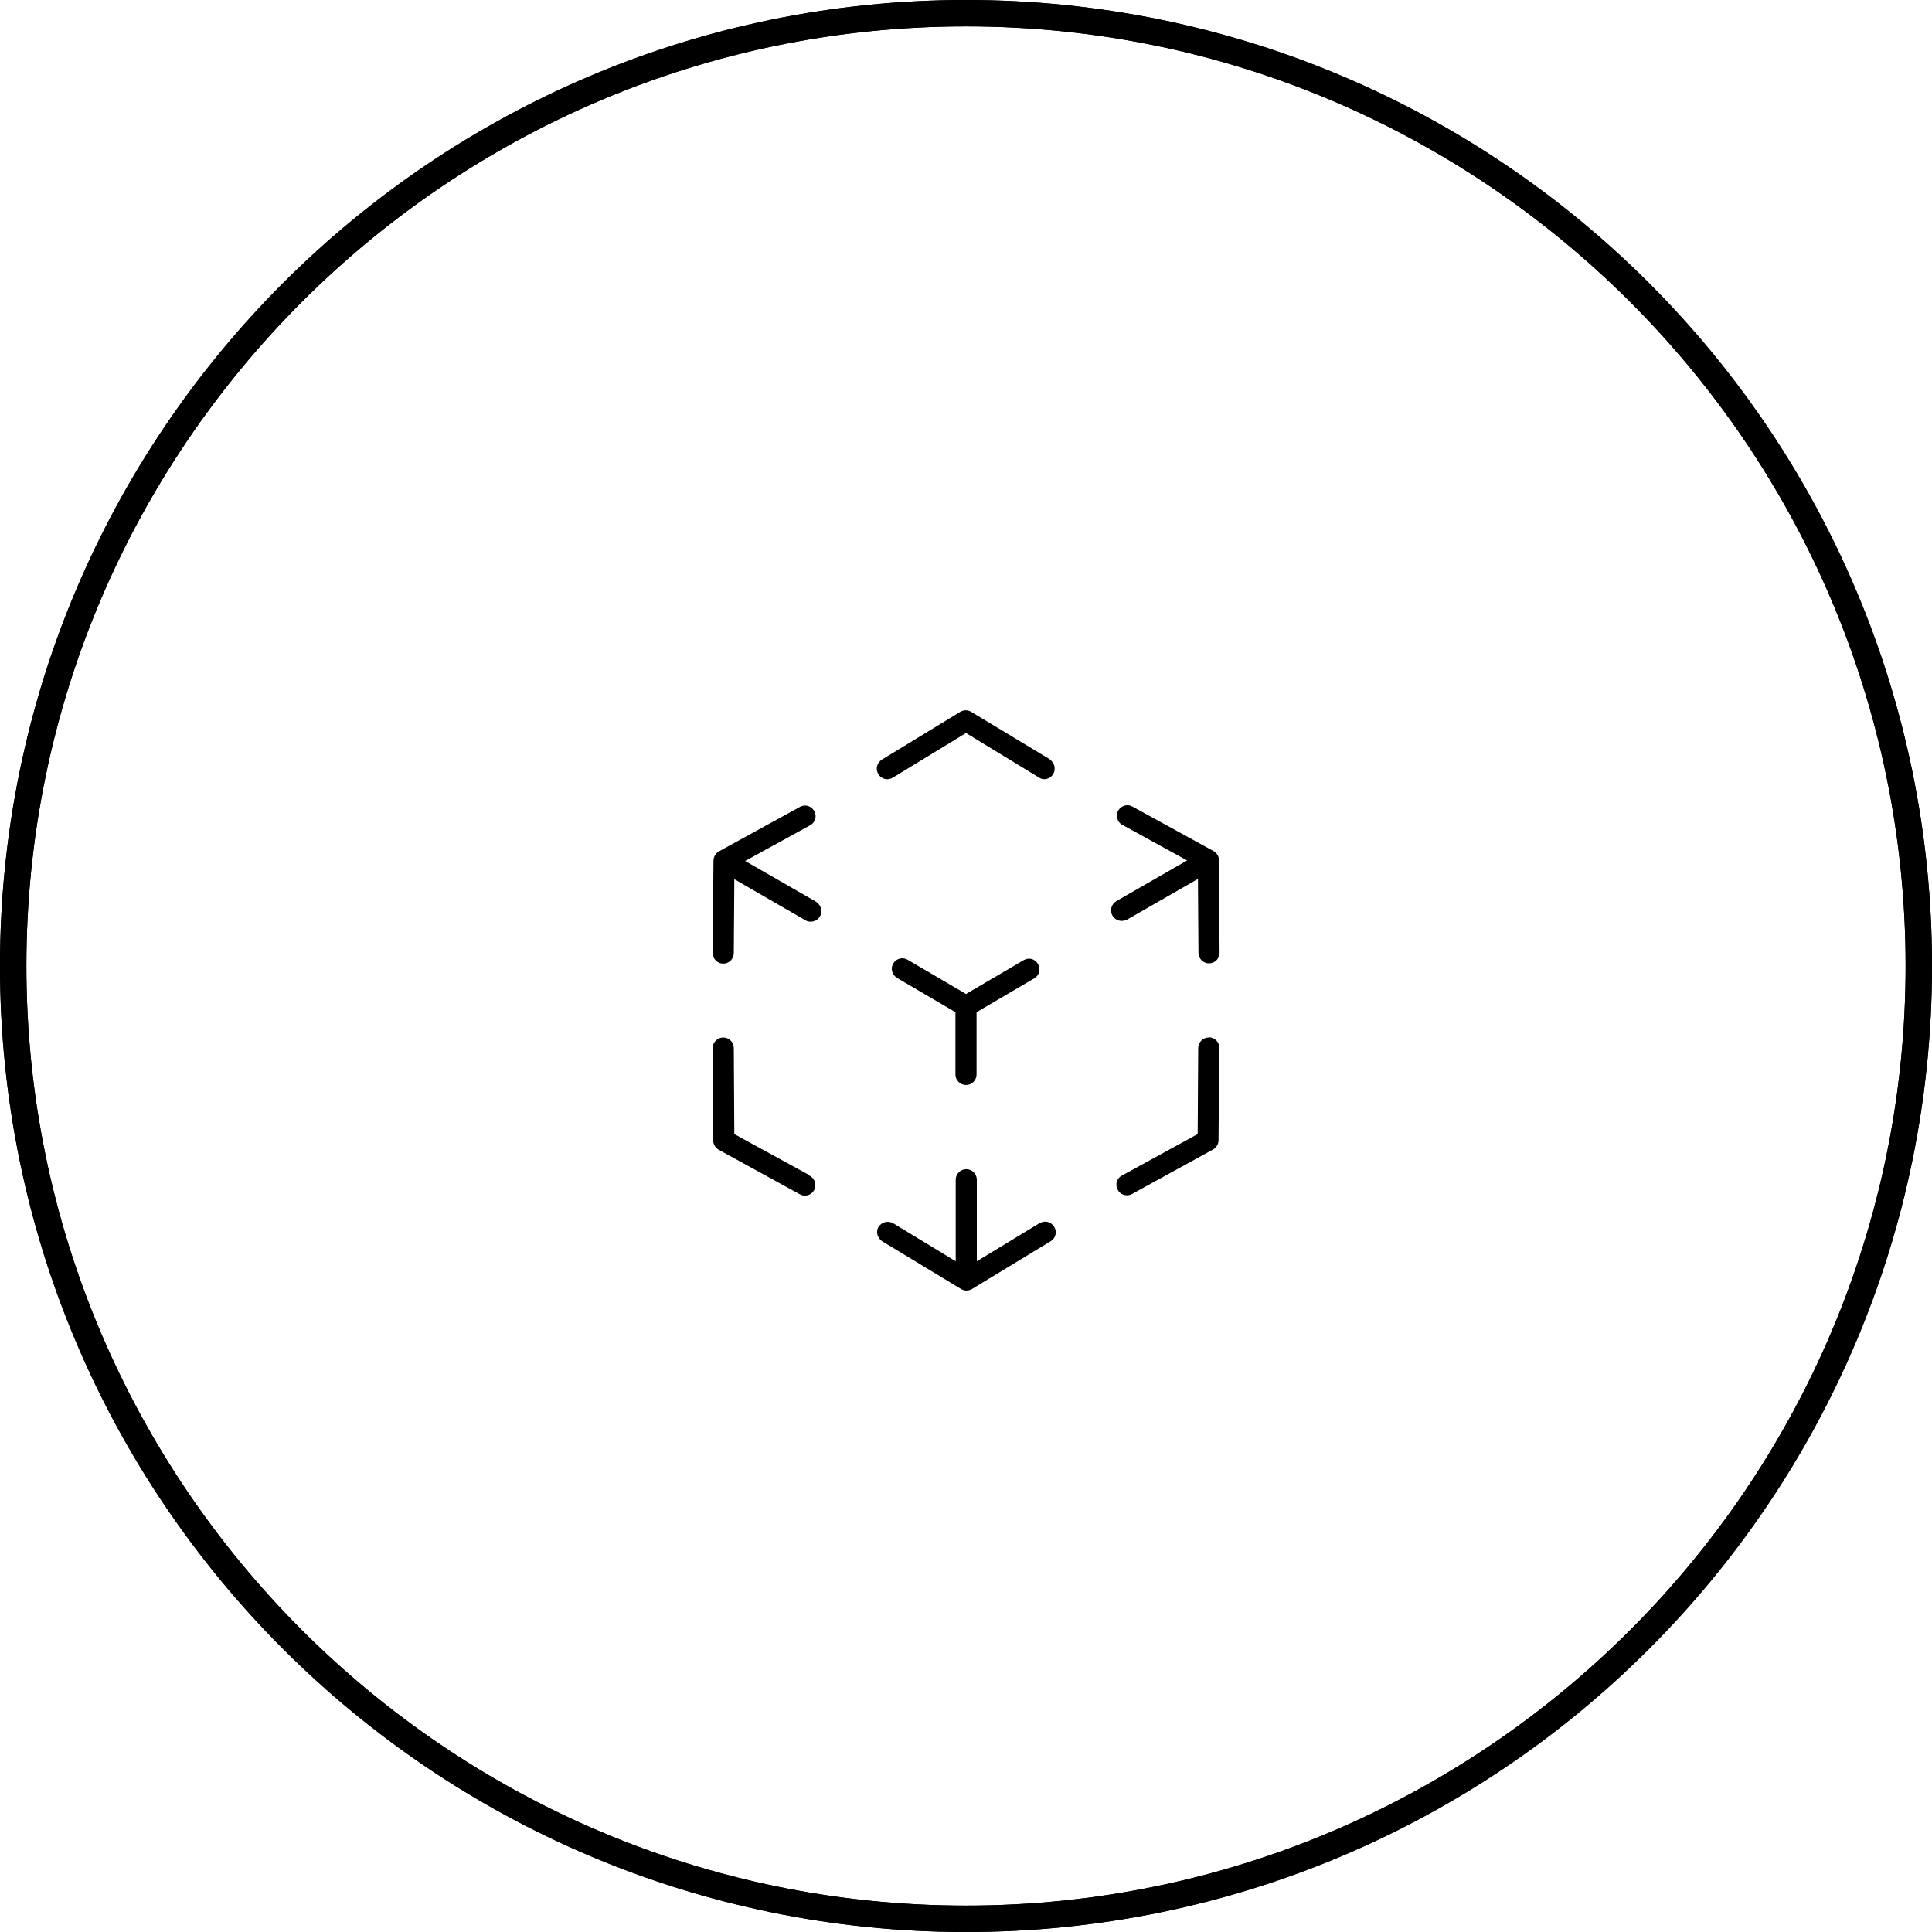 <?xml version="1.0" encoding="UTF-8"?>
<svg id="Layer_2" xmlns="http://www.w3.org/2000/svg" viewBox="0 0 73.22 73.22">
  <defs>
    <style>
      .cls-1 {
        fill: none;
        stroke: #000;
        stroke-miterlimit: 10;
      }
    </style>
  </defs>
  <g>
    <path class="cls-1" d="M36.61,72.72C16.7,72.72.5,56.52.5,36.61S16.7.5,36.61.5s36.11,16.2,36.11,36.11-16.2,36.11-36.11,36.11Z"/>
    <path d="M36.61,1c19.64,0,35.61,15.97,35.61,35.61s-15.97,35.61-35.61,35.61S1,56.25,1,36.61,16.97,1,36.61,1M36.61,0C16.39,0,0,16.4,0,36.61s16.39,36.61,36.61,36.61,36.61-16.39,36.61-36.61S56.83,0,36.61,0h0Z"/>
  </g>
  <path d="M36.61,41.12c.22,0,.4-.18.4-.4v-2.36l2.2-1.29c.19-.12.24-.37.12-.55-.11-.18-.34-.24-.52-.14l-2.2,1.29-2.2-1.29c-.19-.12-.43-.06-.55.12-.12.19-.06.43.12.55,0,0,.02,0,.03.02l2.2,1.29v2.36c0,.22.18.4.4.4"/>
  <path d="M39.81,28.79l-3-1.81c-.13-.08-.29-.08-.42,0l-2.97,1.81c-.19.12-.25.36-.13.55.11.19.36.25.55.13l2.77-1.69,2.77,1.69c.06.04.13.06.2.06.22,0,.4-.19.39-.41,0-.14-.08-.26-.19-.34h.03Z"/>
  <path d="M39.39,46.36l-2.37,1.44v-3.09c0-.22-.18-.4-.4-.4s-.4.18-.4.4v3.09l-2.37-1.44c-.19-.11-.43-.05-.55.13s-.05.43.13.55l2.99,1.81c.13.08.29.08.42,0l2.98-1.81c.19-.11.25-.36.13-.55s-.36-.25-.55-.13h-.01Z"/>
  <path d="M30.92,34.17l-2.68-1.54,2.44-1.34c.2-.09.29-.33.19-.53s-.33-.29-.53-.19c-.02,0-.03.01-.04.02l-3.06,1.68c-.12.07-.2.21-.2.35l-.03,3.5c0,.22.18.4.4.4s.4-.18.4-.4l.02-2.8,2.7,1.56c.06.04.13.05.2.05.22,0,.4-.18.4-.4,0-.14-.08-.27-.2-.35h0Z"/>
  <path d="M45.81,39.32c-.22,0-.4.18-.4.4l-.02,3.26-2.85,1.56c-.2.09-.29.33-.19.53.09.2.33.29.53.19,0,0,.03,0,.04-.02l3.06-1.68c.12-.07.2-.2.2-.35l.03-3.5c0-.22-.18-.4-.4-.4"/>
  <path d="M42.7,34.86l2.7-1.55.02,2.8c0,.22.18.4.4.4s.4-.18.4-.4l-.02-3.5c0-.14-.08-.28-.2-.35l-3.06-1.68c-.19-.12-.43-.06-.55.12-.12.19-.06.43.12.55,0,0,.03.02.04.02l2.44,1.34-2.68,1.54c-.19.11-.26.36-.15.55.07.12.2.2.35.2.07,0,.14-.02.2-.05"/>
  <path d="M30.68,44.54l-2.85-1.56-.02-3.26c0-.22-.18-.4-.4-.4s-.4.18-.4.4l.02,3.5c0,.14.08.28.2.35l3.06,1.68c.19.12.43.06.55-.12.12-.19.06-.43-.12-.55-.01,0-.03-.02-.04-.02h0s0-.02,0-.02Z"/>
</svg>